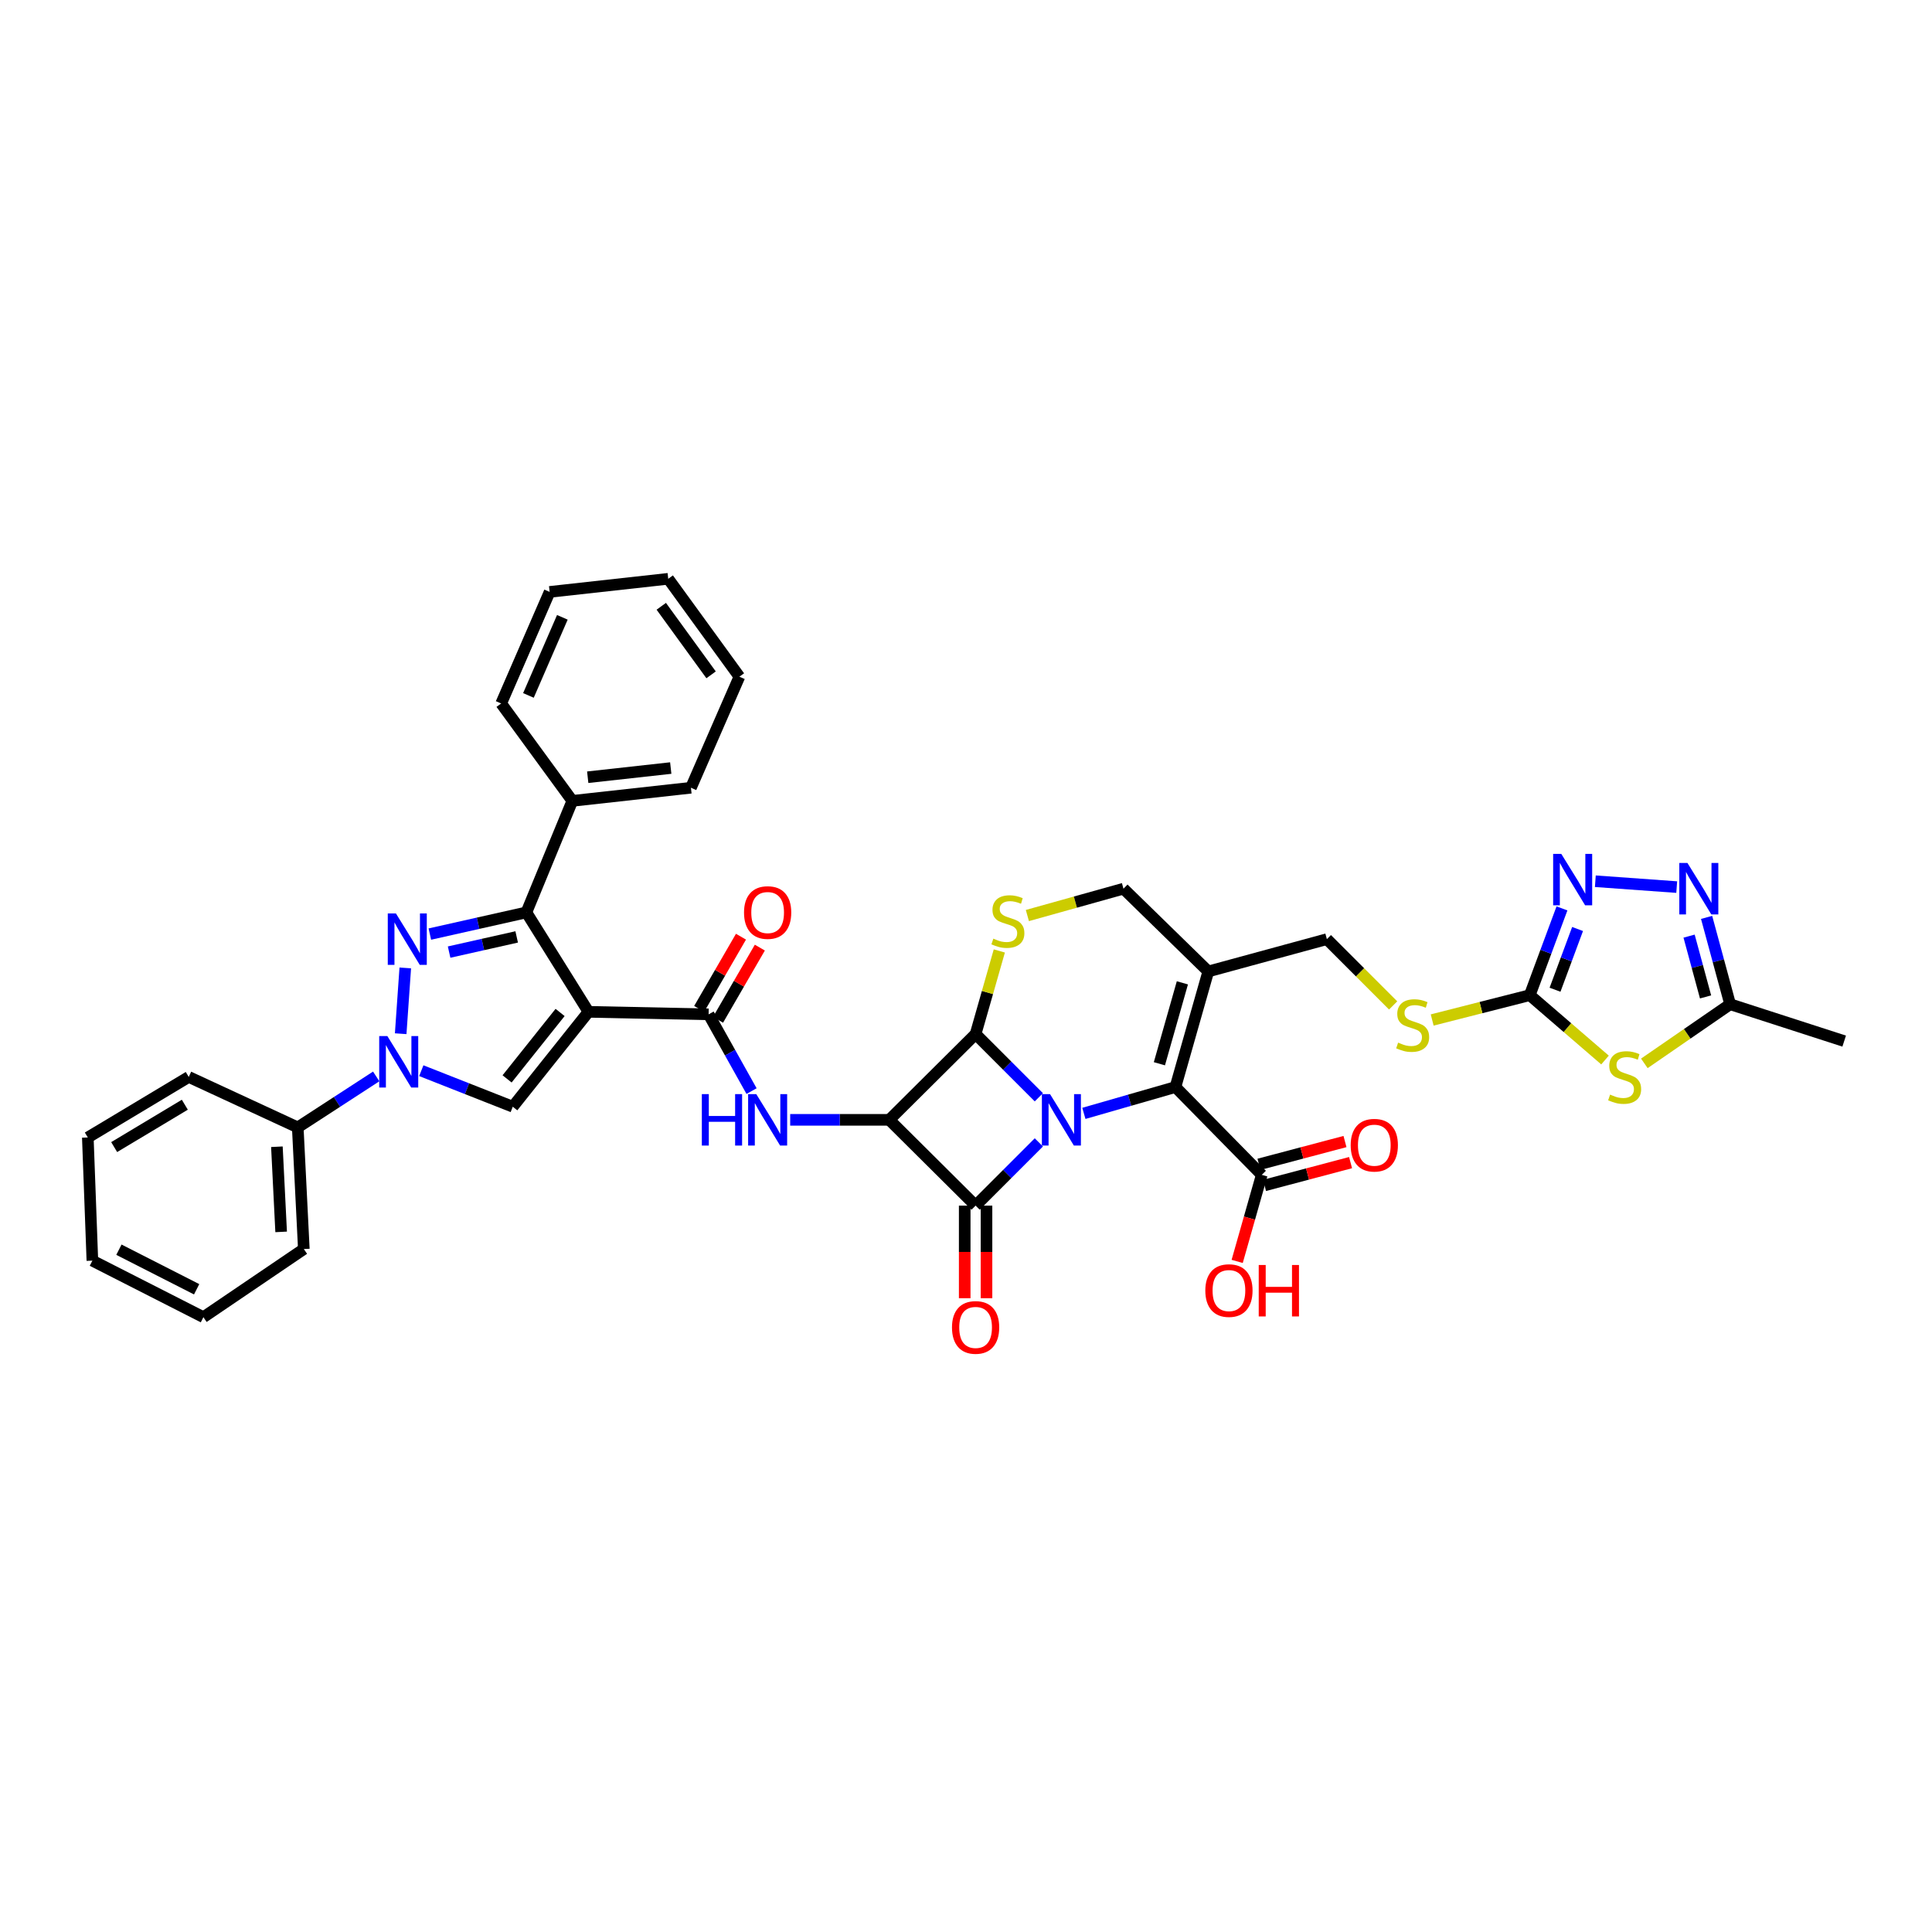 <?xml version='1.0' encoding='iso-8859-1'?>
<svg version='1.1' baseProfile='full'
              xmlns='http://www.w3.org/2000/svg'
                      xmlns:rdkit='http://www.rdkit.org/xml'
                      xmlns:xlink='http://www.w3.org/1999/xlink'
                  xml:space='preserve'
width='1000px' height='1000px' viewBox='0 0 1000 1000'>
<!-- END OF HEADER -->
<rect style='opacity:1.0;fill:#FFFFFF;stroke:none' width='1000' height='1000' x='0' y='0'> </rect>
<path class='bond-0' d='M 537.708,591.295 L 521.34,607.664' style='fill:none;fill-rule:evenodd;stroke:#0000FF;stroke-width:6px;stroke-linecap:butt;stroke-linejoin:miter;stroke-opacity:1' />
<path class='bond-0' d='M 521.34,607.664 L 504.971,624.032' style='fill:none;fill-rule:evenodd;stroke:#000000;stroke-width:6px;stroke-linecap:butt;stroke-linejoin:miter;stroke-opacity:1' />
<path class='bond-2' d='M 537.708,567.958 L 521.34,551.589' style='fill:none;fill-rule:evenodd;stroke:#0000FF;stroke-width:6px;stroke-linecap:butt;stroke-linejoin:miter;stroke-opacity:1' />
<path class='bond-2' d='M 521.34,551.589 L 504.971,535.221' style='fill:none;fill-rule:evenodd;stroke:#000000;stroke-width:6px;stroke-linecap:butt;stroke-linejoin:miter;stroke-opacity:1' />
<path class='bond-6' d='M 561.011,576.281 L 584.709,569.466' style='fill:none;fill-rule:evenodd;stroke:#0000FF;stroke-width:6px;stroke-linecap:butt;stroke-linejoin:miter;stroke-opacity:1' />
<path class='bond-6' d='M 584.709,569.466 L 608.407,562.652' style='fill:none;fill-rule:evenodd;stroke:#000000;stroke-width:6px;stroke-linecap:butt;stroke-linejoin:miter;stroke-opacity:1' />
<path class='bond-20' d='M 499.329,624.032 L 499.329,647.996' style='fill:none;fill-rule:evenodd;stroke:#000000;stroke-width:6px;stroke-linecap:butt;stroke-linejoin:miter;stroke-opacity:1' />
<path class='bond-20' d='M 499.329,647.996 L 499.329,671.96' style='fill:none;fill-rule:evenodd;stroke:#FF0000;stroke-width:6px;stroke-linecap:butt;stroke-linejoin:miter;stroke-opacity:1' />
<path class='bond-20' d='M 510.613,624.032 L 510.613,647.996' style='fill:none;fill-rule:evenodd;stroke:#000000;stroke-width:6px;stroke-linecap:butt;stroke-linejoin:miter;stroke-opacity:1' />
<path class='bond-20' d='M 510.613,647.996 L 510.613,671.96' style='fill:none;fill-rule:evenodd;stroke:#FF0000;stroke-width:6px;stroke-linecap:butt;stroke-linejoin:miter;stroke-opacity:1' />
<path class='bond-39' d='M 504.971,624.032 L 460.296,579.627' style='fill:none;fill-rule:evenodd;stroke:#000000;stroke-width:6px;stroke-linecap:butt;stroke-linejoin:miter;stroke-opacity:1' />
<path class='bond-1' d='M 460.296,579.627 L 504.971,535.221' style='fill:none;fill-rule:evenodd;stroke:#000000;stroke-width:6px;stroke-linecap:butt;stroke-linejoin:miter;stroke-opacity:1' />
<path class='bond-10' d='M 460.296,579.627 L 434.648,579.627' style='fill:none;fill-rule:evenodd;stroke:#000000;stroke-width:6px;stroke-linecap:butt;stroke-linejoin:miter;stroke-opacity:1' />
<path class='bond-10' d='M 434.648,579.627 L 409.001,579.627' style='fill:none;fill-rule:evenodd;stroke:#0000FF;stroke-width:6px;stroke-linecap:butt;stroke-linejoin:miter;stroke-opacity:1' />
<path class='bond-12' d='M 504.971,535.221 L 511.11,513.716' style='fill:none;fill-rule:evenodd;stroke:#000000;stroke-width:6px;stroke-linecap:butt;stroke-linejoin:miter;stroke-opacity:1' />
<path class='bond-12' d='M 511.11,513.716 L 517.248,492.211' style='fill:none;fill-rule:evenodd;stroke:#CCCC00;stroke-width:6px;stroke-linecap:butt;stroke-linejoin:miter;stroke-opacity:1' />
<path class='bond-3' d='M 304.599,523.718 L 366.776,525.022' style='fill:none;fill-rule:evenodd;stroke:#000000;stroke-width:6px;stroke-linecap:butt;stroke-linejoin:miter;stroke-opacity:1' />
<path class='bond-7' d='M 304.599,523.718 L 272.455,472.254' style='fill:none;fill-rule:evenodd;stroke:#000000;stroke-width:6px;stroke-linecap:butt;stroke-linejoin:miter;stroke-opacity:1' />
<path class='bond-8' d='M 304.599,523.718 L 265.409,572.838' style='fill:none;fill-rule:evenodd;stroke:#000000;stroke-width:6px;stroke-linecap:butt;stroke-linejoin:miter;stroke-opacity:1' />
<path class='bond-8' d='M 289.901,524.049 L 262.467,558.433' style='fill:none;fill-rule:evenodd;stroke:#000000;stroke-width:6px;stroke-linecap:butt;stroke-linejoin:miter;stroke-opacity:1' />
<path class='bond-4' d='M 222.488,483.478 L 247.472,477.866' style='fill:none;fill-rule:evenodd;stroke:#0000FF;stroke-width:6px;stroke-linecap:butt;stroke-linejoin:miter;stroke-opacity:1' />
<path class='bond-4' d='M 247.472,477.866 L 272.455,472.254' style='fill:none;fill-rule:evenodd;stroke:#000000;stroke-width:6px;stroke-linecap:butt;stroke-linejoin:miter;stroke-opacity:1' />
<path class='bond-4' d='M 232.456,492.803 L 249.944,488.875' style='fill:none;fill-rule:evenodd;stroke:#0000FF;stroke-width:6px;stroke-linecap:butt;stroke-linejoin:miter;stroke-opacity:1' />
<path class='bond-4' d='M 249.944,488.875 L 267.433,484.946' style='fill:none;fill-rule:evenodd;stroke:#000000;stroke-width:6px;stroke-linecap:butt;stroke-linejoin:miter;stroke-opacity:1' />
<path class='bond-42' d='M 209.77,501.006 L 207.393,535.05' style='fill:none;fill-rule:evenodd;stroke:#0000FF;stroke-width:6px;stroke-linecap:butt;stroke-linejoin:miter;stroke-opacity:1' />
<path class='bond-5' d='M 218.063,554.185 L 241.736,563.511' style='fill:none;fill-rule:evenodd;stroke:#0000FF;stroke-width:6px;stroke-linecap:butt;stroke-linejoin:miter;stroke-opacity:1' />
<path class='bond-5' d='M 241.736,563.511 L 265.409,572.838' style='fill:none;fill-rule:evenodd;stroke:#000000;stroke-width:6px;stroke-linecap:butt;stroke-linejoin:miter;stroke-opacity:1' />
<path class='bond-23' d='M 194.722,557.157 L 174.42,570.351' style='fill:none;fill-rule:evenodd;stroke:#0000FF;stroke-width:6px;stroke-linecap:butt;stroke-linejoin:miter;stroke-opacity:1' />
<path class='bond-23' d='M 174.42,570.351 L 154.118,583.544' style='fill:none;fill-rule:evenodd;stroke:#000000;stroke-width:6px;stroke-linecap:butt;stroke-linejoin:miter;stroke-opacity:1' />
<path class='bond-13' d='M 608.407,562.652 L 625.401,502.825' style='fill:none;fill-rule:evenodd;stroke:#000000;stroke-width:6px;stroke-linecap:butt;stroke-linejoin:miter;stroke-opacity:1' />
<path class='bond-13' d='M 600.102,550.595 L 611.998,508.716' style='fill:none;fill-rule:evenodd;stroke:#000000;stroke-width:6px;stroke-linecap:butt;stroke-linejoin:miter;stroke-opacity:1' />
<path class='bond-18' d='M 608.407,562.652 L 653.082,608.104' style='fill:none;fill-rule:evenodd;stroke:#000000;stroke-width:6px;stroke-linecap:butt;stroke-linejoin:miter;stroke-opacity:1' />
<path class='bond-25' d='M 272.455,472.254 L 296.237,414.528' style='fill:none;fill-rule:evenodd;stroke:#000000;stroke-width:6px;stroke-linecap:butt;stroke-linejoin:miter;stroke-opacity:1' />
<path class='bond-9' d='M 366.776,525.022 L 377.89,544.885' style='fill:none;fill-rule:evenodd;stroke:#000000;stroke-width:6px;stroke-linecap:butt;stroke-linejoin:miter;stroke-opacity:1' />
<path class='bond-9' d='M 377.89,544.885 L 389.004,564.748' style='fill:none;fill-rule:evenodd;stroke:#0000FF;stroke-width:6px;stroke-linecap:butt;stroke-linejoin:miter;stroke-opacity:1' />
<path class='bond-24' d='M 371.659,527.849 L 382.476,509.166' style='fill:none;fill-rule:evenodd;stroke:#000000;stroke-width:6px;stroke-linecap:butt;stroke-linejoin:miter;stroke-opacity:1' />
<path class='bond-24' d='M 382.476,509.166 L 393.293,490.484' style='fill:none;fill-rule:evenodd;stroke:#FF0000;stroke-width:6px;stroke-linecap:butt;stroke-linejoin:miter;stroke-opacity:1' />
<path class='bond-24' d='M 361.894,522.195 L 372.711,503.512' style='fill:none;fill-rule:evenodd;stroke:#000000;stroke-width:6px;stroke-linecap:butt;stroke-linejoin:miter;stroke-opacity:1' />
<path class='bond-24' d='M 372.711,503.512 L 383.528,484.83' style='fill:none;fill-rule:evenodd;stroke:#FF0000;stroke-width:6px;stroke-linecap:butt;stroke-linejoin:miter;stroke-opacity:1' />
<path class='bond-11' d='M 830.752,548.667 L 811.278,531.88' style='fill:none;fill-rule:evenodd;stroke:#CCCC00;stroke-width:6px;stroke-linecap:butt;stroke-linejoin:miter;stroke-opacity:1' />
<path class='bond-11' d='M 811.278,531.88 L 791.803,515.093' style='fill:none;fill-rule:evenodd;stroke:#000000;stroke-width:6px;stroke-linecap:butt;stroke-linejoin:miter;stroke-opacity:1' />
<path class='bond-17' d='M 851.106,550.398 L 873.311,535.096' style='fill:none;fill-rule:evenodd;stroke:#CCCC00;stroke-width:6px;stroke-linecap:butt;stroke-linejoin:miter;stroke-opacity:1' />
<path class='bond-17' d='M 873.311,535.096 L 895.515,519.794' style='fill:none;fill-rule:evenodd;stroke:#000000;stroke-width:6px;stroke-linecap:butt;stroke-linejoin:miter;stroke-opacity:1' />
<path class='bond-40' d='M 531.767,473.879 L 556.638,466.93' style='fill:none;fill-rule:evenodd;stroke:#CCCC00;stroke-width:6px;stroke-linecap:butt;stroke-linejoin:miter;stroke-opacity:1' />
<path class='bond-40' d='M 556.638,466.93 L 581.509,459.98' style='fill:none;fill-rule:evenodd;stroke:#000000;stroke-width:6px;stroke-linecap:butt;stroke-linejoin:miter;stroke-opacity:1' />
<path class='bond-19' d='M 625.401,502.825 L 581.509,459.98' style='fill:none;fill-rule:evenodd;stroke:#000000;stroke-width:6px;stroke-linecap:butt;stroke-linejoin:miter;stroke-opacity:1' />
<path class='bond-22' d='M 625.401,502.825 L 686.788,486.101' style='fill:none;fill-rule:evenodd;stroke:#000000;stroke-width:6px;stroke-linecap:butt;stroke-linejoin:miter;stroke-opacity:1' />
<path class='bond-14' d='M 791.803,515.093 L 766.549,521.52' style='fill:none;fill-rule:evenodd;stroke:#000000;stroke-width:6px;stroke-linecap:butt;stroke-linejoin:miter;stroke-opacity:1' />
<path class='bond-14' d='M 766.549,521.52 L 741.295,527.948' style='fill:none;fill-rule:evenodd;stroke:#CCCC00;stroke-width:6px;stroke-linecap:butt;stroke-linejoin:miter;stroke-opacity:1' />
<path class='bond-15' d='M 791.803,515.093 L 800.138,492.64' style='fill:none;fill-rule:evenodd;stroke:#000000;stroke-width:6px;stroke-linecap:butt;stroke-linejoin:miter;stroke-opacity:1' />
<path class='bond-15' d='M 800.138,492.64 L 808.472,470.188' style='fill:none;fill-rule:evenodd;stroke:#0000FF;stroke-width:6px;stroke-linecap:butt;stroke-linejoin:miter;stroke-opacity:1' />
<path class='bond-15' d='M 804.882,512.284 L 810.716,496.567' style='fill:none;fill-rule:evenodd;stroke:#000000;stroke-width:6px;stroke-linecap:butt;stroke-linejoin:miter;stroke-opacity:1' />
<path class='bond-15' d='M 810.716,496.567 L 816.55,480.85' style='fill:none;fill-rule:evenodd;stroke:#0000FF;stroke-width:6px;stroke-linecap:butt;stroke-linejoin:miter;stroke-opacity:1' />
<path class='bond-16' d='M 825.742,456.124 L 867.864,459.157' style='fill:none;fill-rule:evenodd;stroke:#0000FF;stroke-width:6px;stroke-linecap:butt;stroke-linejoin:miter;stroke-opacity:1' />
<path class='bond-41' d='M 883.333,474.844 L 889.424,497.319' style='fill:none;fill-rule:evenodd;stroke:#0000FF;stroke-width:6px;stroke-linecap:butt;stroke-linejoin:miter;stroke-opacity:1' />
<path class='bond-41' d='M 889.424,497.319 L 895.515,519.794' style='fill:none;fill-rule:evenodd;stroke:#000000;stroke-width:6px;stroke-linecap:butt;stroke-linejoin:miter;stroke-opacity:1' />
<path class='bond-41' d='M 874.27,484.538 L 878.534,500.27' style='fill:none;fill-rule:evenodd;stroke:#0000FF;stroke-width:6px;stroke-linecap:butt;stroke-linejoin:miter;stroke-opacity:1' />
<path class='bond-41' d='M 878.534,500.27 L 882.798,516.003' style='fill:none;fill-rule:evenodd;stroke:#000000;stroke-width:6px;stroke-linecap:butt;stroke-linejoin:miter;stroke-opacity:1' />
<path class='bond-28' d='M 895.515,519.794 L 954.545,538.875' style='fill:none;fill-rule:evenodd;stroke:#000000;stroke-width:6px;stroke-linecap:butt;stroke-linejoin:miter;stroke-opacity:1' />
<path class='bond-26' d='M 654.527,613.558 L 676.788,607.662' style='fill:none;fill-rule:evenodd;stroke:#000000;stroke-width:6px;stroke-linecap:butt;stroke-linejoin:miter;stroke-opacity:1' />
<path class='bond-26' d='M 676.788,607.662 L 699.049,601.767' style='fill:none;fill-rule:evenodd;stroke:#FF0000;stroke-width:6px;stroke-linecap:butt;stroke-linejoin:miter;stroke-opacity:1' />
<path class='bond-26' d='M 651.638,602.651 L 673.899,596.755' style='fill:none;fill-rule:evenodd;stroke:#000000;stroke-width:6px;stroke-linecap:butt;stroke-linejoin:miter;stroke-opacity:1' />
<path class='bond-26' d='M 673.899,596.755 L 696.161,590.86' style='fill:none;fill-rule:evenodd;stroke:#FF0000;stroke-width:6px;stroke-linecap:butt;stroke-linejoin:miter;stroke-opacity:1' />
<path class='bond-27' d='M 653.082,608.104 L 646.721,630.505' style='fill:none;fill-rule:evenodd;stroke:#000000;stroke-width:6px;stroke-linecap:butt;stroke-linejoin:miter;stroke-opacity:1' />
<path class='bond-27' d='M 646.721,630.505 L 640.36,652.905' style='fill:none;fill-rule:evenodd;stroke:#FF0000;stroke-width:6px;stroke-linecap:butt;stroke-linejoin:miter;stroke-opacity:1' />
<path class='bond-21' d='M 721.086,520.409 L 703.937,503.255' style='fill:none;fill-rule:evenodd;stroke:#CCCC00;stroke-width:6px;stroke-linecap:butt;stroke-linejoin:miter;stroke-opacity:1' />
<path class='bond-21' d='M 703.937,503.255 L 686.788,486.101' style='fill:none;fill-rule:evenodd;stroke:#000000;stroke-width:6px;stroke-linecap:butt;stroke-linejoin:miter;stroke-opacity:1' />
<path class='bond-29' d='M 154.118,583.544 L 157.259,646.505' style='fill:none;fill-rule:evenodd;stroke:#000000;stroke-width:6px;stroke-linecap:butt;stroke-linejoin:miter;stroke-opacity:1' />
<path class='bond-29' d='M 143.32,593.551 L 145.519,637.623' style='fill:none;fill-rule:evenodd;stroke:#000000;stroke-width:6px;stroke-linecap:butt;stroke-linejoin:miter;stroke-opacity:1' />
<path class='bond-30' d='M 154.118,583.544 L 97.696,557.424' style='fill:none;fill-rule:evenodd;stroke:#000000;stroke-width:6px;stroke-linecap:butt;stroke-linejoin:miter;stroke-opacity:1' />
<path class='bond-31' d='M 296.237,414.528 L 357.624,407.739' style='fill:none;fill-rule:evenodd;stroke:#000000;stroke-width:6px;stroke-linecap:butt;stroke-linejoin:miter;stroke-opacity:1' />
<path class='bond-31' d='M 304.205,402.294 L 347.176,397.542' style='fill:none;fill-rule:evenodd;stroke:#000000;stroke-width:6px;stroke-linecap:butt;stroke-linejoin:miter;stroke-opacity:1' />
<path class='bond-32' d='M 296.237,414.528 L 259.404,364.117' style='fill:none;fill-rule:evenodd;stroke:#000000;stroke-width:6px;stroke-linecap:butt;stroke-linejoin:miter;stroke-opacity:1' />
<path class='bond-36' d='M 157.259,646.505 L 105.281,681.771' style='fill:none;fill-rule:evenodd;stroke:#000000;stroke-width:6px;stroke-linecap:butt;stroke-linejoin:miter;stroke-opacity:1' />
<path class='bond-33' d='M 97.696,557.424 L 45.455,588.76' style='fill:none;fill-rule:evenodd;stroke:#000000;stroke-width:6px;stroke-linecap:butt;stroke-linejoin:miter;stroke-opacity:1' />
<path class='bond-33' d='M 95.664,571.8 L 59.095,593.735' style='fill:none;fill-rule:evenodd;stroke:#000000;stroke-width:6px;stroke-linecap:butt;stroke-linejoin:miter;stroke-opacity:1' />
<path class='bond-34' d='M 357.624,407.739 L 382.711,350.263' style='fill:none;fill-rule:evenodd;stroke:#000000;stroke-width:6px;stroke-linecap:butt;stroke-linejoin:miter;stroke-opacity:1' />
<path class='bond-35' d='M 259.404,364.117 L 284.49,306.371' style='fill:none;fill-rule:evenodd;stroke:#000000;stroke-width:6px;stroke-linecap:butt;stroke-linejoin:miter;stroke-opacity:1' />
<path class='bond-35' d='M 273.515,359.951 L 291.076,319.529' style='fill:none;fill-rule:evenodd;stroke:#000000;stroke-width:6px;stroke-linecap:butt;stroke-linejoin:miter;stroke-opacity:1' />
<path class='bond-37' d='M 45.455,588.76 L 47.812,652.51' style='fill:none;fill-rule:evenodd;stroke:#000000;stroke-width:6px;stroke-linecap:butt;stroke-linejoin:miter;stroke-opacity:1' />
<path class='bond-43' d='M 382.711,350.263 L 345.877,299.583' style='fill:none;fill-rule:evenodd;stroke:#000000;stroke-width:6px;stroke-linecap:butt;stroke-linejoin:miter;stroke-opacity:1' />
<path class='bond-43' d='M 368.058,349.295 L 342.275,313.818' style='fill:none;fill-rule:evenodd;stroke:#000000;stroke-width:6px;stroke-linecap:butt;stroke-linejoin:miter;stroke-opacity:1' />
<path class='bond-38' d='M 284.49,306.371 L 345.877,299.583' style='fill:none;fill-rule:evenodd;stroke:#000000;stroke-width:6px;stroke-linecap:butt;stroke-linejoin:miter;stroke-opacity:1' />
<path class='bond-44' d='M 105.281,681.771 L 47.812,652.51' style='fill:none;fill-rule:evenodd;stroke:#000000;stroke-width:6px;stroke-linecap:butt;stroke-linejoin:miter;stroke-opacity:1' />
<path class='bond-44' d='M 101.78,667.327 L 61.551,646.844' style='fill:none;fill-rule:evenodd;stroke:#000000;stroke-width:6px;stroke-linecap:butt;stroke-linejoin:miter;stroke-opacity:1' />
<path  class='atom-0' d='M 543.491 566.312
L 552.216 580.416
Q 553.081 581.808, 554.473 584.328
Q 555.865 586.848, 555.94 586.998
L 555.94 566.312
L 559.475 566.312
L 559.475 592.941
L 555.827 592.941
L 546.462 577.52
Q 545.371 575.715, 544.205 573.646
Q 543.077 571.578, 542.738 570.938
L 542.738 592.941
L 539.278 592.941
L 539.278 566.312
L 543.491 566.312
' fill='#0000FF'/>
<path  class='atom-5' d='M 204.924 472.787
L 213.65 486.891
Q 214.515 488.282, 215.907 490.802
Q 217.298 493.322, 217.374 493.473
L 217.374 472.787
L 220.909 472.787
L 220.909 499.415
L 217.261 499.415
L 207.896 483.995
Q 206.805 482.189, 205.639 480.121
Q 204.511 478.052, 204.172 477.413
L 204.172 499.415
L 200.712 499.415
L 200.712 472.787
L 204.924 472.787
' fill='#0000FF'/>
<path  class='atom-6' d='M 200.493 536.268
L 209.218 550.372
Q 210.083 551.763, 211.475 554.283
Q 212.867 556.803, 212.942 556.953
L 212.942 536.268
L 216.477 536.268
L 216.477 562.896
L 212.829 562.896
L 203.464 547.476
Q 202.373 545.67, 201.207 543.602
Q 200.079 541.533, 199.74 540.894
L 199.74 562.896
L 196.28 562.896
L 196.28 536.268
L 200.493 536.268
' fill='#0000FF'/>
<path  class='atom-11' d='M 363.272 566.312
L 366.883 566.312
L 366.883 577.633
L 380.498 577.633
L 380.498 566.312
L 384.109 566.312
L 384.109 592.941
L 380.498 592.941
L 380.498 580.642
L 366.883 580.642
L 366.883 592.941
L 363.272 592.941
L 363.272 566.312
' fill='#0000FF'/>
<path  class='atom-11' d='M 391.443 566.312
L 400.168 580.416
Q 401.033 581.808, 402.425 584.328
Q 403.817 586.848, 403.892 586.998
L 403.892 566.312
L 407.427 566.312
L 407.427 592.941
L 403.779 592.941
L 394.414 577.52
Q 393.323 575.715, 392.157 573.646
Q 391.029 571.578, 390.69 570.938
L 390.69 592.941
L 387.23 592.941
L 387.23 566.312
L 391.443 566.312
' fill='#0000FF'/>
<path  class='atom-12' d='M 833.388 566.563
Q 833.689 566.676, 834.931 567.202
Q 836.172 567.729, 837.526 568.067
Q 838.917 568.368, 840.271 568.368
Q 842.791 568.368, 844.258 567.165
Q 845.725 565.924, 845.725 563.78
Q 845.725 562.313, 844.973 561.41
Q 844.258 560.508, 843.13 560.019
Q 842.001 559.53, 840.121 558.966
Q 837.751 558.251, 836.322 557.574
Q 834.931 556.897, 833.915 555.468
Q 832.937 554.039, 832.937 551.632
Q 832.937 548.284, 835.194 546.216
Q 837.488 544.147, 842.001 544.147
Q 845.085 544.147, 848.583 545.614
L 847.718 548.51
Q 844.521 547.193, 842.114 547.193
Q 839.519 547.193, 838.09 548.284
Q 836.661 549.337, 836.698 551.18
Q 836.698 552.609, 837.413 553.474
Q 838.165 554.34, 839.218 554.828
Q 840.309 555.317, 842.114 555.882
Q 844.521 556.634, 845.951 557.386
Q 847.38 558.138, 848.395 559.68
Q 849.448 561.185, 849.448 563.78
Q 849.448 567.466, 846.966 569.459
Q 844.521 571.415, 840.422 571.415
Q 838.052 571.415, 836.247 570.888
Q 834.479 570.399, 832.373 569.534
L 833.388 566.563
' fill='#CCCC00'/>
<path  class='atom-13' d='M 514.154 485.838
Q 514.455 485.951, 515.696 486.477
Q 516.937 487.004, 518.291 487.342
Q 519.683 487.643, 521.037 487.643
Q 523.557 487.643, 525.024 486.439
Q 526.491 485.198, 526.491 483.055
Q 526.491 481.588, 525.738 480.685
Q 525.024 479.782, 523.895 479.293
Q 522.767 478.804, 520.887 478.24
Q 518.517 477.526, 517.088 476.849
Q 515.696 476.172, 514.681 474.743
Q 513.703 473.313, 513.703 470.906
Q 513.703 467.559, 515.96 465.49
Q 518.254 463.422, 522.767 463.422
Q 525.851 463.422, 529.349 464.888
L 528.484 467.785
Q 525.287 466.468, 522.88 466.468
Q 520.285 466.468, 518.856 467.559
Q 517.426 468.612, 517.464 470.455
Q 517.464 471.884, 518.179 472.749
Q 518.931 473.614, 519.984 474.103
Q 521.075 474.592, 522.88 475.156
Q 525.287 475.908, 526.716 476.661
Q 528.145 477.413, 529.161 478.955
Q 530.214 480.459, 530.214 483.055
Q 530.214 486.74, 527.732 488.734
Q 525.287 490.689, 521.187 490.689
Q 518.818 490.689, 517.013 490.163
Q 515.245 489.674, 513.139 488.809
L 514.154 485.838
' fill='#CCCC00'/>
<path  class='atom-16' d='M 808.12 441.965
L 816.846 456.069
Q 817.711 457.46, 819.103 459.98
Q 820.494 462.5, 820.569 462.651
L 820.569 441.965
L 824.105 441.965
L 824.105 468.593
L 820.457 468.593
L 811.092 453.173
Q 810.001 451.367, 808.835 449.299
Q 807.707 447.23, 807.368 446.591
L 807.368 468.593
L 803.908 468.593
L 803.908 441.965
L 808.12 441.965
' fill='#0000FF'/>
<path  class='atom-17' d='M 873.419 446.666
L 882.145 460.77
Q 883.01 462.162, 884.401 464.682
Q 885.793 467.202, 885.868 467.352
L 885.868 446.666
L 889.404 446.666
L 889.404 473.294
L 885.755 473.294
L 876.39 457.874
Q 875.299 456.069, 874.134 454
Q 873.005 451.932, 872.667 451.292
L 872.667 473.294
L 869.207 473.294
L 869.207 446.666
L 873.419 446.666
' fill='#0000FF'/>
<path  class='atom-21' d='M 492.747 687.074
Q 492.747 680.681, 495.907 677.107
Q 499.066 673.534, 504.971 673.534
Q 510.876 673.534, 514.035 677.107
Q 517.194 680.681, 517.194 687.074
Q 517.194 693.543, 513.997 697.229
Q 510.801 700.878, 504.971 700.878
Q 499.104 700.878, 495.907 697.229
Q 492.747 693.581, 492.747 687.074
M 504.971 697.869
Q 509.033 697.869, 511.214 695.161
Q 513.433 692.415, 513.433 687.074
Q 513.433 681.846, 511.214 679.214
Q 509.033 676.543, 504.971 676.543
Q 500.909 676.543, 498.69 679.176
Q 496.508 681.809, 496.508 687.074
Q 496.508 692.453, 498.69 695.161
Q 500.909 697.869, 504.971 697.869
' fill='#FF0000'/>
<path  class='atom-22' d='M 723.671 539.659
Q 723.972 539.772, 725.214 540.298
Q 726.455 540.825, 727.809 541.163
Q 729.2 541.464, 730.554 541.464
Q 733.074 541.464, 734.541 540.261
Q 736.008 539.019, 736.008 536.876
Q 736.008 535.409, 735.256 534.506
Q 734.541 533.603, 733.413 533.114
Q 732.284 532.626, 730.404 532.061
Q 728.034 531.347, 726.605 530.67
Q 725.214 529.993, 724.198 528.564
Q 723.22 527.134, 723.22 524.727
Q 723.22 521.38, 725.477 519.311
Q 727.771 517.243, 732.284 517.243
Q 735.368 517.243, 738.866 518.71
L 738.001 521.606
Q 734.804 520.289, 732.397 520.289
Q 729.802 520.289, 728.373 521.38
Q 726.944 522.433, 726.981 524.276
Q 726.981 525.705, 727.696 526.57
Q 728.448 527.435, 729.501 527.924
Q 730.592 528.413, 732.397 528.977
Q 734.804 529.73, 736.234 530.482
Q 737.663 531.234, 738.678 532.776
Q 739.731 534.28, 739.731 536.876
Q 739.731 540.561, 737.249 542.555
Q 734.804 544.511, 730.705 544.511
Q 728.335 544.511, 726.53 543.984
Q 724.762 543.495, 722.656 542.63
L 723.671 539.659
' fill='#CCCC00'/>
<path  class='atom-25' d='M 385.105 472.329
Q 385.105 465.935, 388.265 462.362
Q 391.424 458.789, 397.329 458.789
Q 403.234 458.789, 406.393 462.362
Q 409.552 465.935, 409.552 472.329
Q 409.552 478.798, 406.355 482.484
Q 403.158 486.132, 397.329 486.132
Q 391.461 486.132, 388.265 482.484
Q 385.105 478.836, 385.105 472.329
M 397.329 483.123
Q 401.391 483.123, 403.572 480.415
Q 405.791 477.67, 405.791 472.329
Q 405.791 467.101, 403.572 464.468
Q 401.391 461.798, 397.329 461.798
Q 393.267 461.798, 391.048 464.431
Q 388.866 467.064, 388.866 472.329
Q 388.866 477.707, 391.048 480.415
Q 393.267 483.123, 397.329 483.123
' fill='#FF0000'/>
<path  class='atom-27' d='M 699.112 592.753
Q 699.112 586.359, 702.271 582.786
Q 705.43 579.213, 711.335 579.213
Q 717.24 579.213, 720.399 582.786
Q 723.559 586.359, 723.559 592.753
Q 723.559 599.222, 720.362 602.908
Q 717.165 606.556, 711.335 606.556
Q 705.468 606.556, 702.271 602.908
Q 699.112 599.259, 699.112 592.753
M 711.335 603.547
Q 715.397 603.547, 717.579 600.839
Q 719.798 598.093, 719.798 592.753
Q 719.798 587.525, 717.579 584.892
Q 715.397 582.222, 711.335 582.222
Q 707.273 582.222, 705.054 584.854
Q 702.873 587.487, 702.873 592.753
Q 702.873 598.131, 705.054 600.839
Q 707.273 603.547, 711.335 603.547
' fill='#FF0000'/>
<path  class='atom-28' d='M 623.871 667.999
Q 623.871 661.606, 627.031 658.033
Q 630.19 654.46, 636.095 654.46
Q 642 654.46, 645.159 658.033
Q 648.318 661.606, 648.318 667.999
Q 648.318 674.468, 645.121 678.154
Q 641.924 681.803, 636.095 681.803
Q 630.227 681.803, 627.031 678.154
Q 623.871 674.506, 623.871 667.999
M 636.095 678.794
Q 640.157 678.794, 642.338 676.086
Q 644.557 673.34, 644.557 667.999
Q 644.557 662.771, 642.338 660.139
Q 640.157 657.468, 636.095 657.468
Q 632.033 657.468, 629.814 660.101
Q 627.632 662.734, 627.632 667.999
Q 627.632 673.378, 629.814 676.086
Q 632.033 678.794, 636.095 678.794
' fill='#FF0000'/>
<path  class='atom-28' d='M 651.515 654.76
L 655.126 654.76
L 655.126 666.081
L 668.741 666.081
L 668.741 654.76
L 672.352 654.76
L 672.352 681.389
L 668.741 681.389
L 668.741 669.09
L 655.126 669.09
L 655.126 681.389
L 651.515 681.389
L 651.515 654.76
' fill='#FF0000'/>
</svg>
